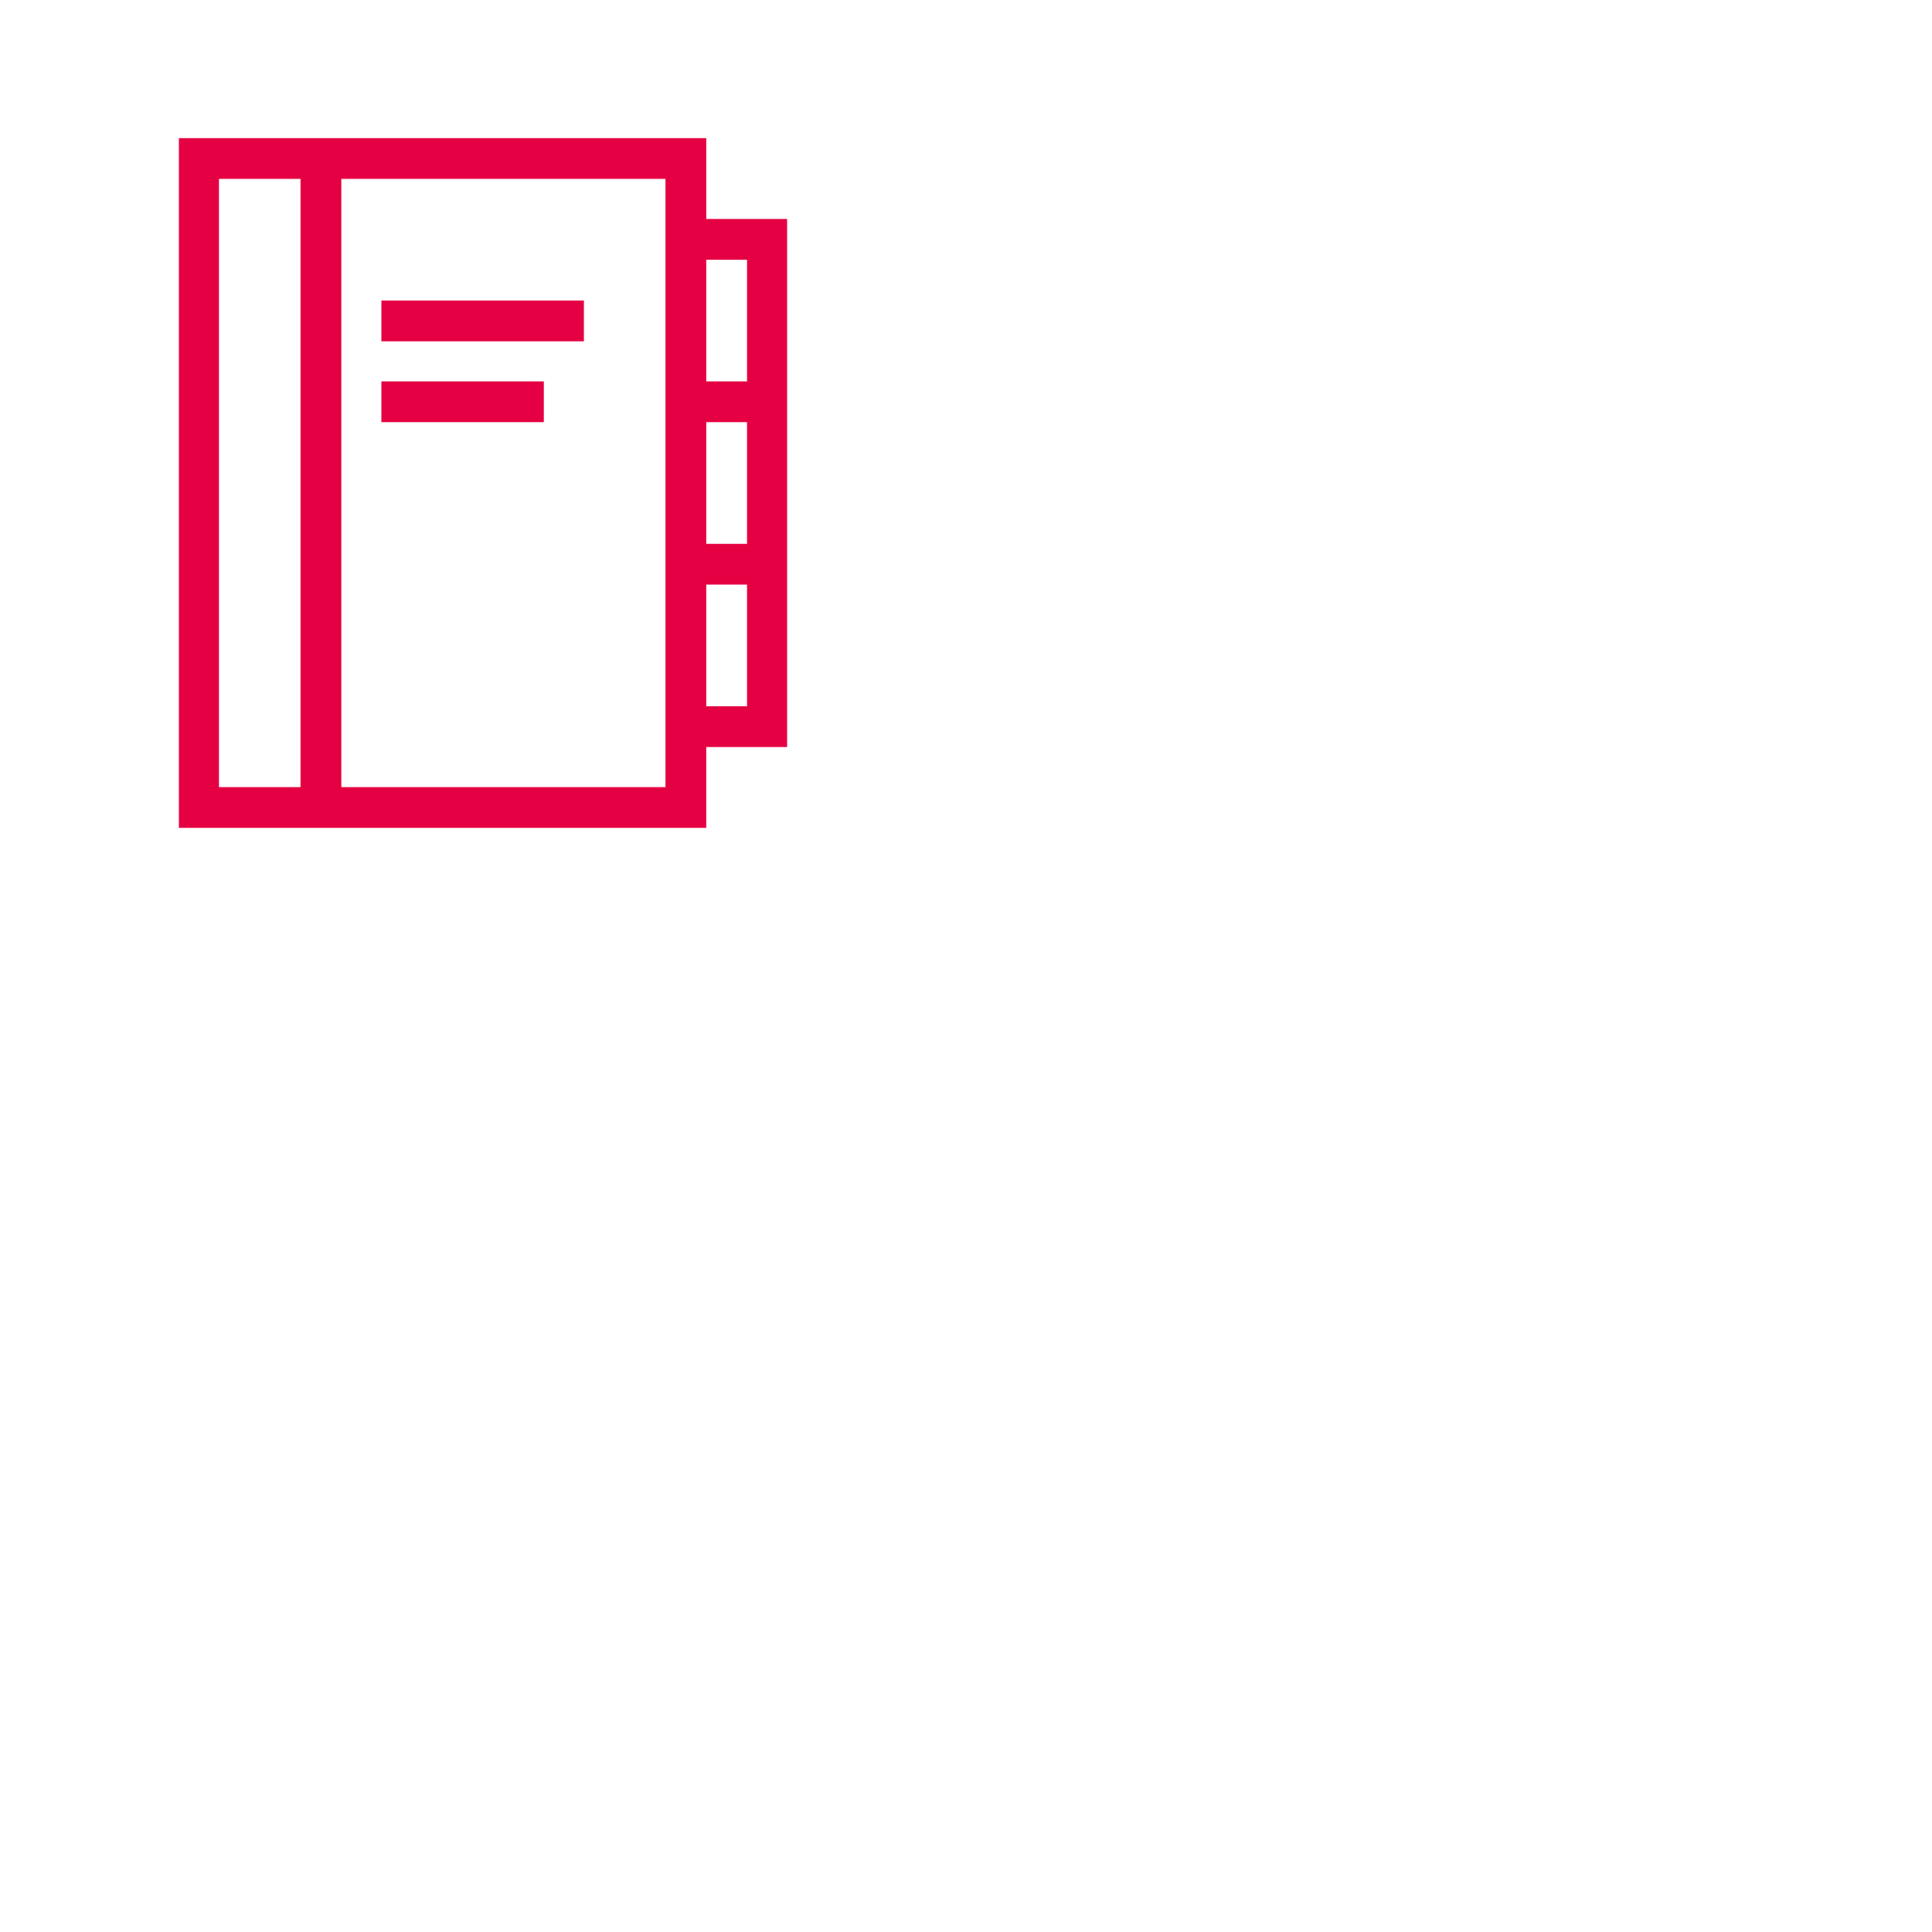 <?xml version="1.0" encoding="utf-8"?>
<!-- Generator: Adobe Illustrator 28.1.0, SVG Export Plug-In . SVG Version: 6.00 Build 0)  -->
<svg version="1.1" id="Ebene_1" xmlns="http://www.w3.org/2000/svg" xmlns:xlink="http://www.w3.org/1999/xlink" x="0px" y="0px"
	 viewBox="0 0 270 270" style="enable-background:new 0 0 270 270;" xml:space="preserve">
<style type="text/css">
	.st0{fill:#E50043;}
</style>
<path id="Pfad_197" class="st0" d="M98.7,30.6V19.3H25v96.4h73.7v-11.3H110V30.6H98.7z M30.6,110V25H42v85H30.6z M93,110H47.7V25H93
	V110z M104.4,98.7h-5.7v-17h5.7V98.7z M104.4,76h-5.7V59h5.7V76z M98.7,53.3v-17h5.7v17C104.4,53.3,98.7,53.3,98.7,53.3z M53.3,42
	h28.3v5.7H53.3V42z M53.3,53.3H76V59H53.3V53.3z"/>
</svg>
